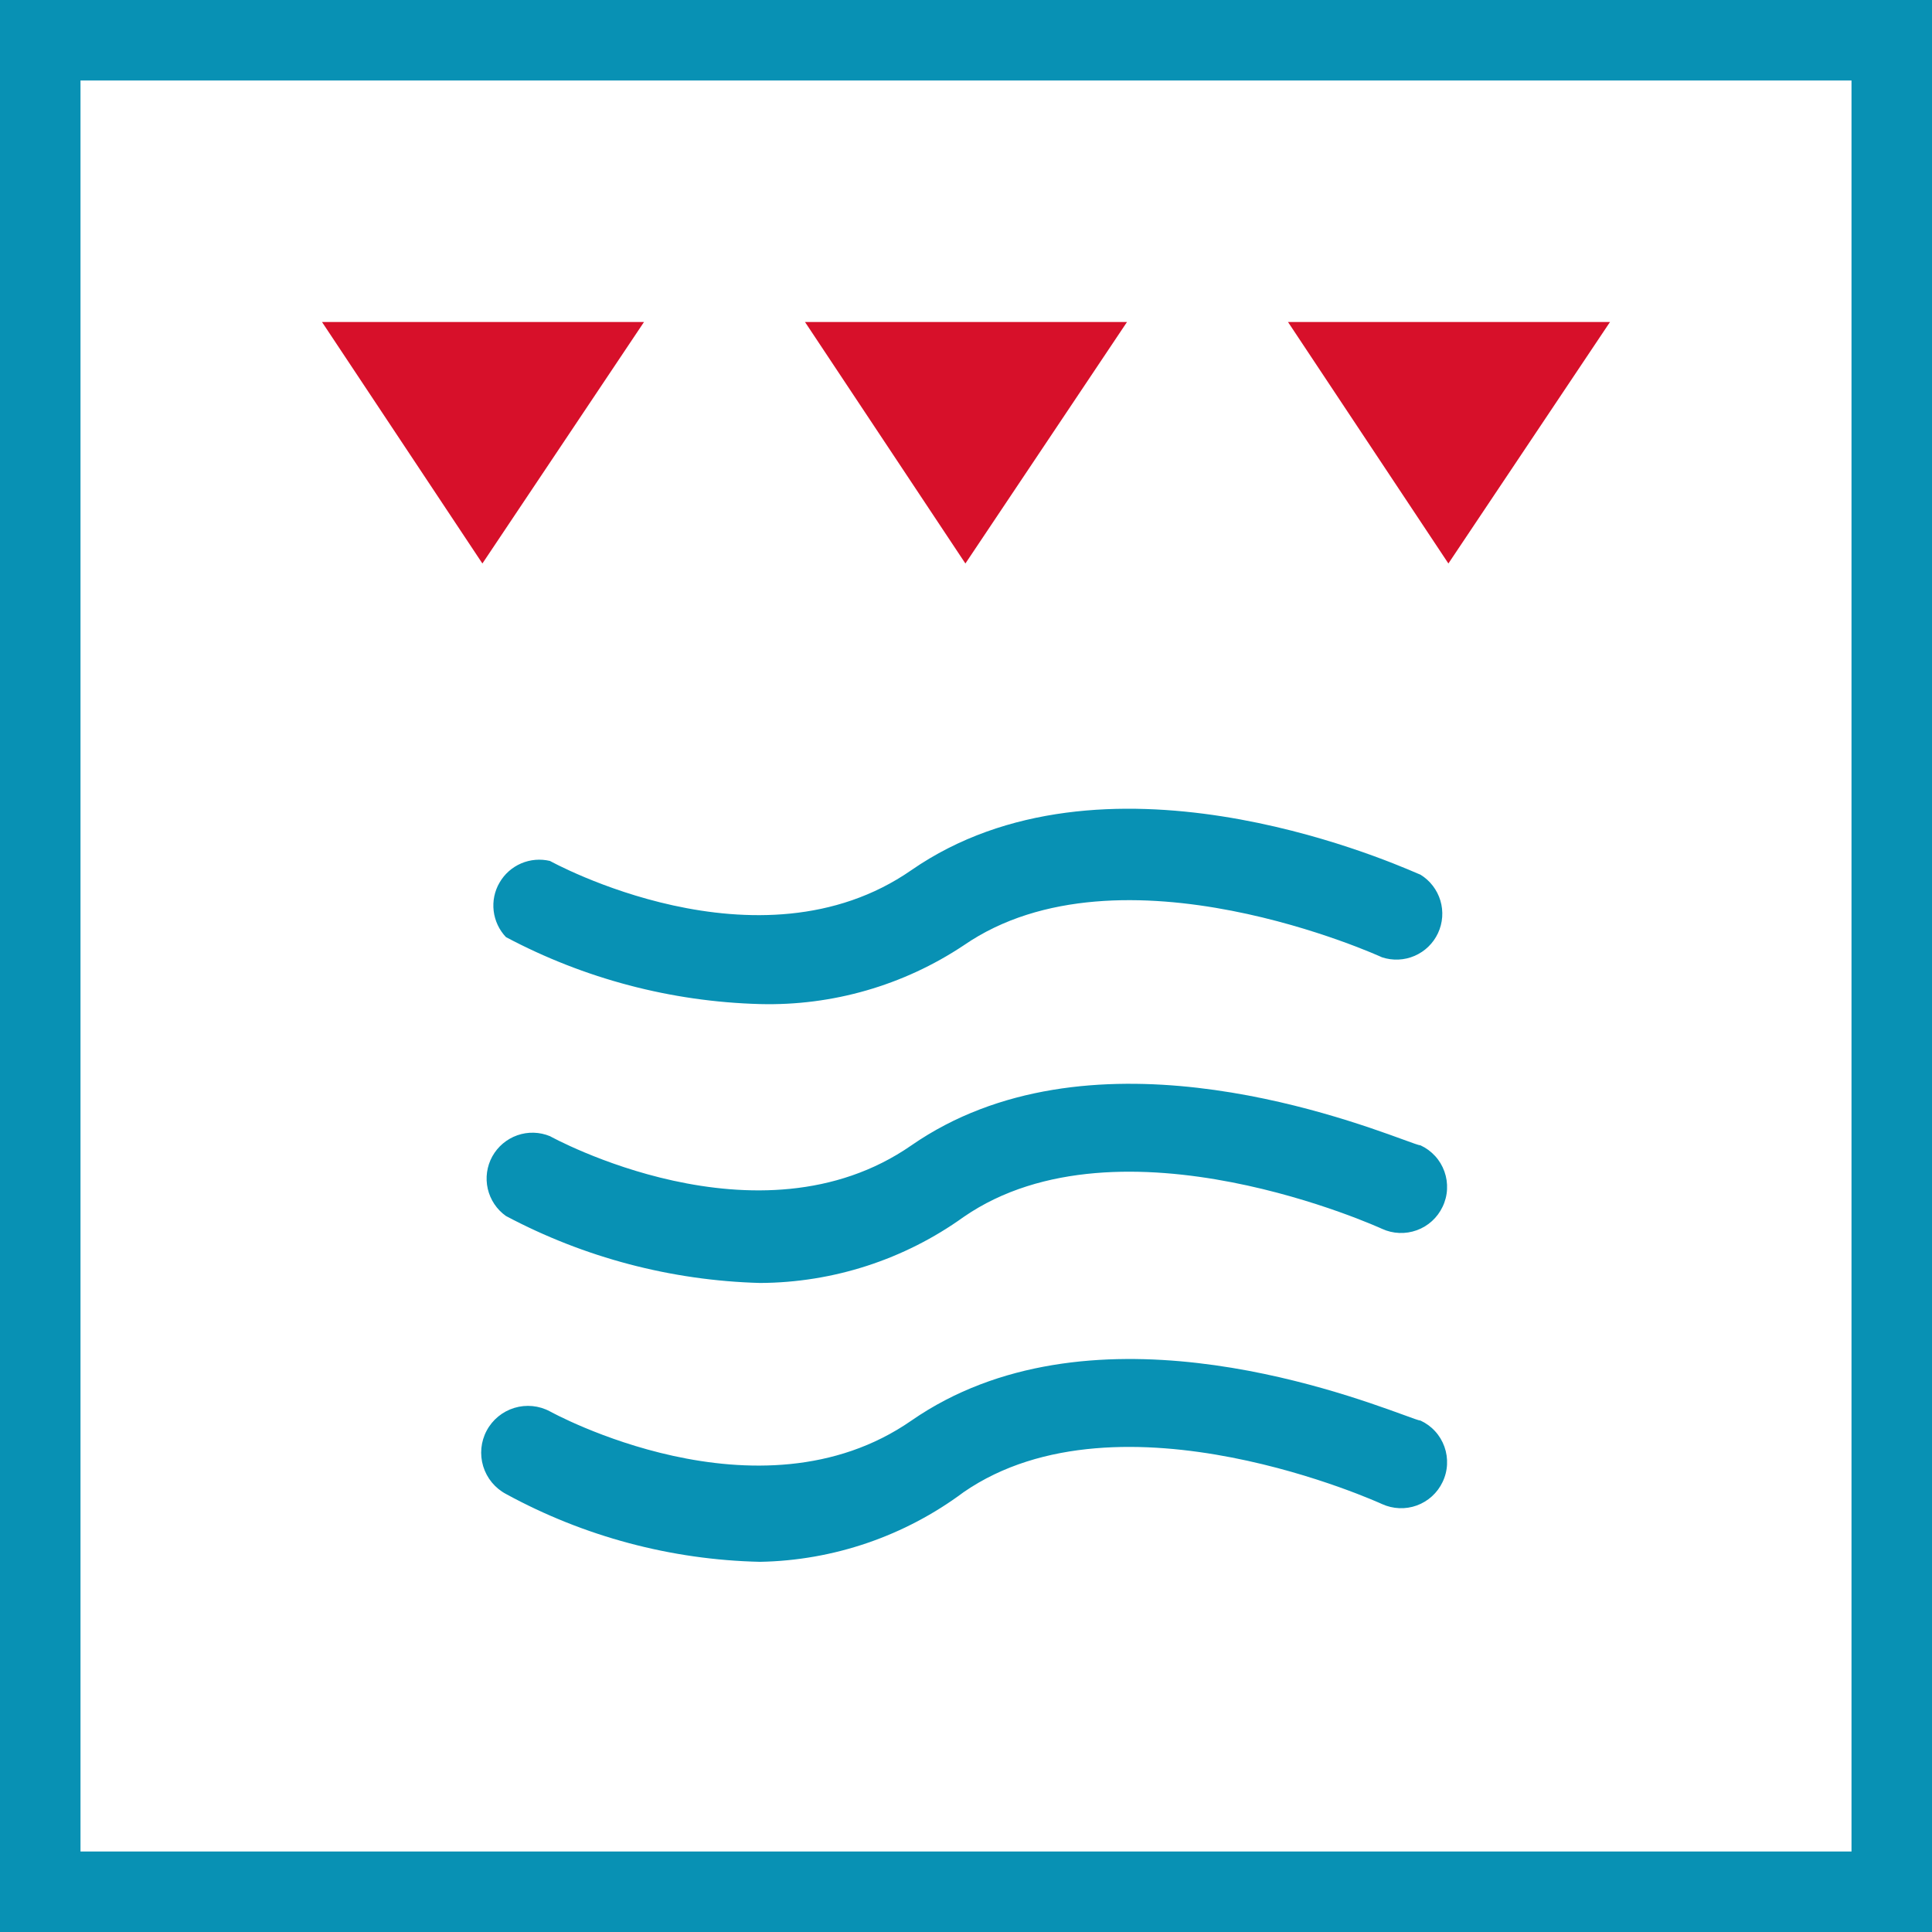 <svg width="48" height="48" viewBox="0 0 48 48" fill="none" xmlns="http://www.w3.org/2000/svg"><rect x="0" y="0" width="48" height="48" fill="#333333" stroke="none"/><path d="M1 1H47V47H1V1Z" stroke-width="2" fill="white" stroke="#0891B4"/><path fill-rule="evenodd" clip-rule="evenodd" d="M11.985 14L16 8H8L11.985 14ZM23.985 14L28 8H20L23.985 14ZM35.985 14L32 8H40L35.985 14Z" fill="#D7102A"/><path fill-rule="evenodd" clip-rule="evenodd" d="M18.883 24.946C16.678 24.887 14.517 24.317 12.57 23.282C12.401 23.104 12.294 22.875 12.265 22.631C12.236 22.387 12.287 22.14 12.411 21.928C12.534 21.715 12.722 21.548 12.948 21.451C13.174 21.354 13.425 21.333 13.664 21.39C13.664 21.39 18.838 24.262 22.644 21.618C27.382 18.337 34.316 21.313 35.207 21.696L35.207 21.696C35.251 21.714 35.28 21.727 35.293 21.732C35.531 21.879 35.706 22.108 35.786 22.375C35.866 22.643 35.845 22.93 35.727 23.183C35.609 23.437 35.402 23.637 35.146 23.748C34.889 23.859 34.601 23.871 34.336 23.784C34.336 23.784 27.84 20.798 23.943 23.487C22.447 24.483 20.68 24.992 18.883 24.946ZM18.883 31.875C16.678 31.815 14.517 31.246 12.57 30.211C12.341 30.049 12.181 29.808 12.118 29.535C12.056 29.262 12.096 28.976 12.231 28.731C12.367 28.486 12.588 28.299 12.852 28.206C13.116 28.113 13.405 28.121 13.664 28.228C13.664 28.228 18.838 31.1 22.644 28.456C26.99 25.446 33.184 27.701 34.867 28.314C35.108 28.402 35.256 28.456 35.293 28.456C35.43 28.519 35.553 28.61 35.655 28.721C35.757 28.832 35.835 28.963 35.886 29.105C35.937 29.247 35.959 29.398 35.951 29.549C35.944 29.699 35.906 29.847 35.84 29.983C35.712 30.253 35.482 30.463 35.2 30.565C34.919 30.667 34.608 30.655 34.336 30.53C34.336 30.53 27.84 27.544 23.943 30.234C22.468 31.294 20.7 31.867 18.883 31.875ZM12.57 37.117C14.509 38.176 16.674 38.754 18.883 38.803C20.709 38.77 22.479 38.164 23.943 37.071C27.84 34.382 34.336 37.368 34.336 37.368C34.608 37.492 34.919 37.505 35.2 37.403C35.482 37.3 35.712 37.091 35.84 36.821C35.906 36.685 35.944 36.537 35.951 36.386C35.959 36.236 35.937 36.085 35.886 35.943C35.835 35.801 35.757 35.67 35.655 35.559C35.553 35.447 35.43 35.357 35.293 35.294C35.256 35.294 35.108 35.239 34.867 35.151C33.184 34.539 26.99 32.283 22.644 35.294C18.838 37.937 13.664 35.066 13.664 35.066C13.392 34.92 13.073 34.889 12.778 34.979C12.483 35.069 12.236 35.272 12.091 35.544C11.946 35.816 11.915 36.135 12.005 36.43C12.095 36.725 12.298 36.972 12.57 37.117Z" fill="#0891B4"/></svg>